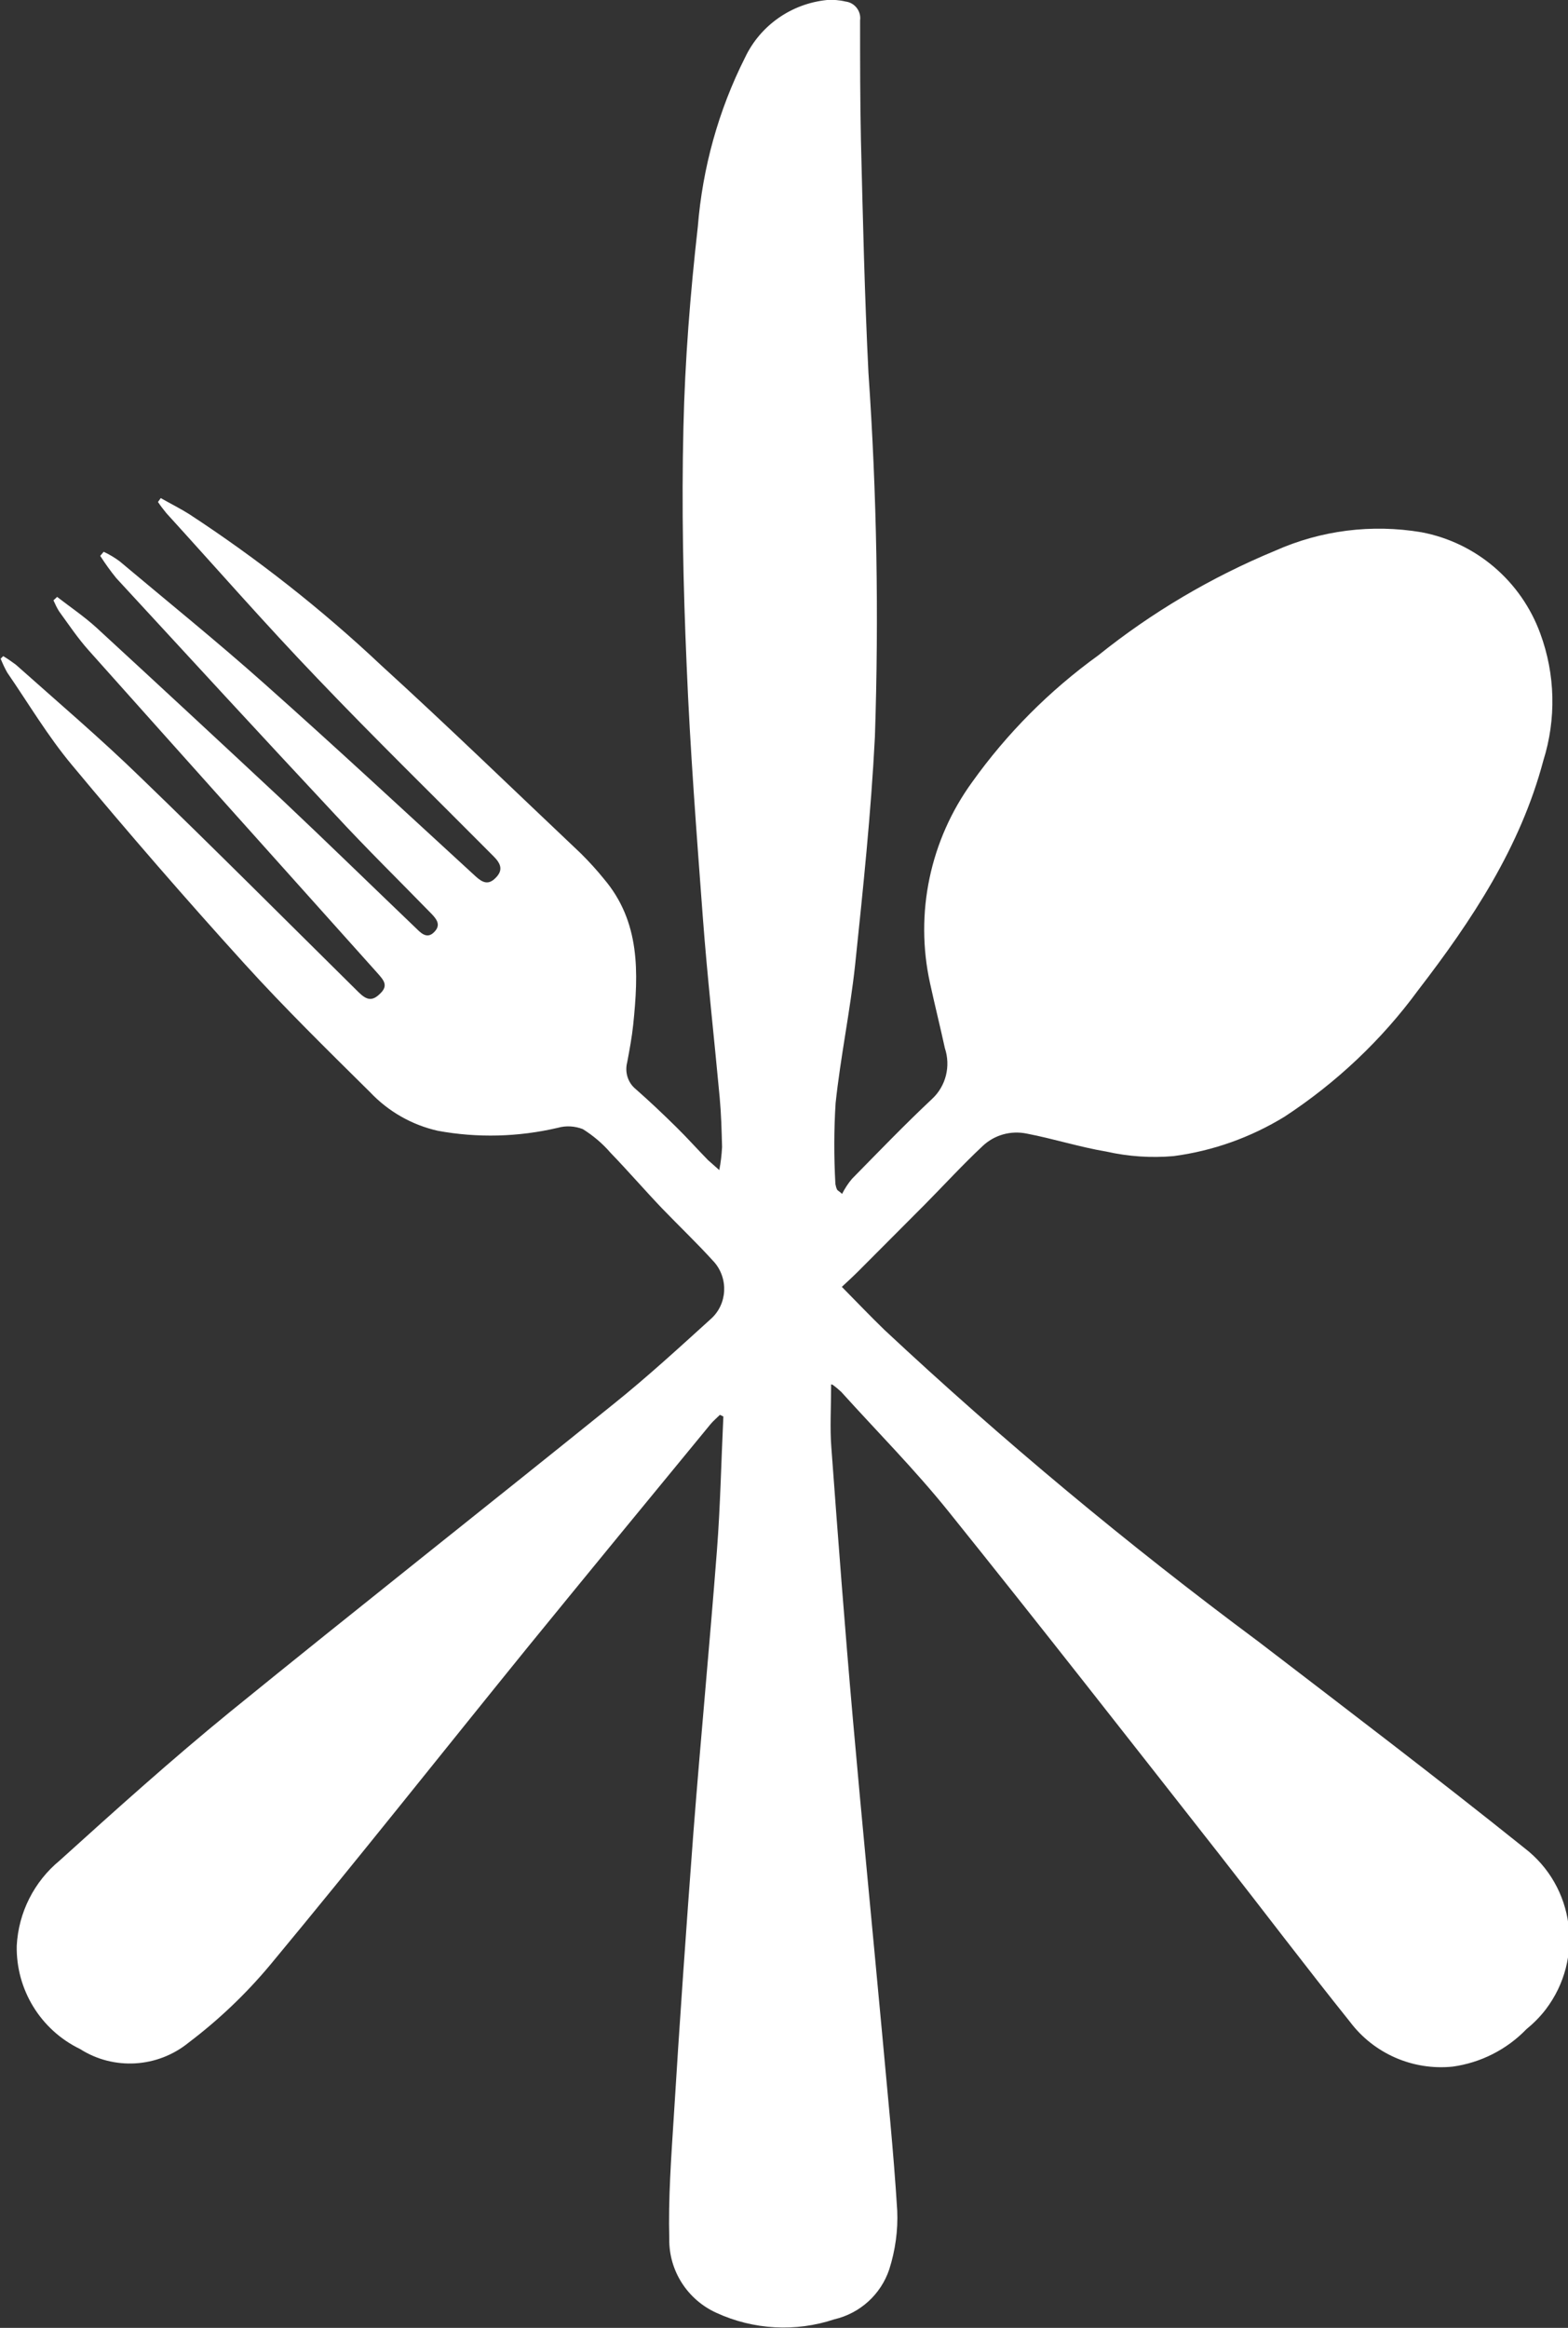 <?xml version="1.0" encoding="UTF-8"?><svg id="a" xmlns="http://www.w3.org/2000/svg" xmlns:xlink="http://www.w3.org/1999/xlink" viewBox="0 0 73.05 108.43"><rect x="0" y="0" width="73.05" height="108.43" fill="#333333" stroke="none"/><defs><style>.f{fill:none;}.g{fill:#fff;fill-rule:evenodd;}.h{clip-path:url(#c);}</style><clipPath id="c"><rect class="f" width="73.05" height="108.42"/></clipPath></defs><g id="b" transform="translate(0 0)"><g class="h"><g id="d" transform="translate(0 0.001)"><path id="e" class="g" d="M38.72,64.48c0,1.1-.06,2.03,.01,2.93,.31,4.21,.63,8.42,1,12.62,.43,4.87,.91,9.75,1.36,14.62,.25,2.77,.54,5.55,.71,8.32,.04,.92-.09,1.85-.37,2.73-.39,1.17-1.36,2.05-2.56,2.33-1.8,.6-3.77,.49-5.49-.3-1.35-.61-2.22-1.96-2.2-3.44-.05-1.89,.09-3.79,.21-5.69,.27-4.4,.58-8.8,.91-13.19,.34-4.4,.76-8.78,1.1-13.19,.16-2.07,.2-4.16,.3-6.24-.05-.03-.1-.05-.16-.08-.15,.15-.32,.29-.45,.45-2.84,3.45-5.68,6.91-8.51,10.38-4,4.93-7.94,9.91-12,14.8-1.12,1.34-2.39,2.55-3.79,3.61-1.45,1.18-3.49,1.3-5.06,.3-1.84-.89-2.99-2.77-2.95-4.81,.08-1.55,.81-2.99,2-3.97,2.6-2.35,5.2-4.69,7.92-6.91,5.93-4.82,11.93-9.55,17.88-14.35,1.56-1.25,3.04-2.61,4.53-3.96,.78-.69,.84-1.89,.15-2.67l-.02-.02c-.77-.85-1.61-1.65-2.4-2.47-.81-.85-1.58-1.74-2.4-2.59-.37-.43-.81-.8-1.29-1.1-.37-.14-.77-.17-1.16-.06-1.84,.43-3.74,.48-5.59,.14-1.21-.27-2.31-.9-3.16-1.8-1.98-1.96-3.98-3.92-5.84-5.97-2.75-3.03-5.43-6.12-8.05-9.27-1.12-1.34-2.02-2.86-3.01-4.3-.12-.21-.22-.43-.31-.65,.04-.04,.08-.08,.12-.12,.2,.12,.4,.26,.59,.4,1.95,1.74,3.94,3.43,5.82,5.26,3.41,3.29,6.77,6.66,10.15,10,.36,.35,.62,.44,1,.06,.4-.38,.16-.63-.12-.95-4.49-5.01-8.98-10.02-13.46-15.04-.51-.57-.93-1.2-1.38-1.82-.1-.16-.18-.33-.26-.51,.06-.06,.12-.1,.17-.16,.62,.48,1.27,.92,1.84,1.44,2.89,2.66,5.77,5.33,8.64,8.01,2.12,2,4.2,4.03,6.3,6.04,.25,.25,.51,.43,.81,.1,.29-.31,.1-.57-.14-.82-1.5-1.54-3.04-3.05-4.5-4.63-3.42-3.66-6.8-7.33-10.19-11.01-.27-.33-.52-.68-.75-1.04,.05-.06,.11-.13,.16-.19,.26,.12,.51,.27,.74,.44,2.25,1.89,4.53,3.73,6.72,5.68,3.33,2.96,6.59,5.99,9.87,9,.31,.28,.58,.42,.92,.08,.39-.38,.24-.69-.09-1.02-2.74-2.76-5.52-5.47-8.2-8.28-2.41-2.51-4.7-5.13-7.04-7.7-.14-.17-.27-.34-.39-.52,.04-.06,.09-.12,.13-.18,.44,.25,.9,.48,1.33,.75,3.18,2.08,6.18,4.44,8.94,7.04,3.15,2.87,6.21,5.84,9.31,8.77,.37,.37,.73,.76,1.06,1.17,1.71,2.01,1.62,4.38,1.37,6.8-.06,.58-.17,1.16-.28,1.75-.12,.46,.03,.95,.4,1.25,.65,.57,1.27,1.16,1.89,1.77,.51,.5,.98,1.03,1.48,1.54,.13,.12,.28,.24,.52,.46,.07-.35,.11-.71,.13-1.07-.02-.77-.04-1.54-.11-2.3-.26-2.82-.58-5.63-.79-8.45-.29-3.9-.59-7.79-.75-11.69-.16-3.69-.24-7.39-.15-11.09,.07-3.11,.32-6.24,.67-9.34,.22-2.74,.96-5.42,2.2-7.88,.71-1.5,2.16-2.51,3.81-2.68,.29-.02,.58,0,.87,.07,.43,.05,.74,.45,.68,.88v.02c0,1.86,0,3.72,.04,5.58,.09,3.61,.17,7.21,.35,10.82,.39,5.64,.49,11.3,.3,16.96-.18,3.54-.55,7.06-.92,10.6-.23,2.15-.68,4.29-.91,6.45-.08,1.25-.08,2.51-.01,3.77,.02,.1,.04,.19,.09,.28,.08,.06,.15,.11,.22,.18,.13-.25,.28-.49,.47-.71,1.23-1.25,2.44-2.51,3.72-3.71,.65-.6,.88-1.53,.6-2.37-.22-1.01-.47-2.01-.69-3.02-.72-3.26,0-6.67,1.96-9.37,1.62-2.27,3.6-4.26,5.87-5.9,2.5-2.01,5.28-3.65,8.25-4.88,2.13-.95,4.5-1.25,6.81-.86,2.55,.48,4.65,2.28,5.54,4.72,.7,1.9,.75,3.98,.14,5.92-1.07,4.03-3.32,7.43-5.83,10.69-1.7,2.32-3.81,4.31-6.22,5.89-1.58,.97-3.35,1.6-5.18,1.84-1.04,.09-2.1,.02-3.12-.21-1.25-.21-2.47-.6-3.72-.84-.74-.15-1.5,.06-2.05,.58-.93,.87-1.79,1.81-2.69,2.72-1.03,1.03-2.05,2.06-3.09,3.1-.25,.25-.51,.49-.78,.74,.68,.69,1.32,1.36,1.98,2,5.52,5.16,11.34,10,17.41,14.51,4.15,3.18,8.32,6.35,12.4,9.62,2.36,1.8,2.8,5.17,1,7.53-.26,.34-.57,.65-.9,.92-.92,.95-2.13,1.56-3.43,1.74-1.85,.19-3.67-.6-4.79-2.09-2.06-2.57-4.04-5.19-6.07-7.78-4.2-5.35-8.38-10.7-12.64-16-1.56-1.94-3.32-3.71-4.99-5.56-.13-.12-.26-.23-.4-.33"/></g></g></g></svg>